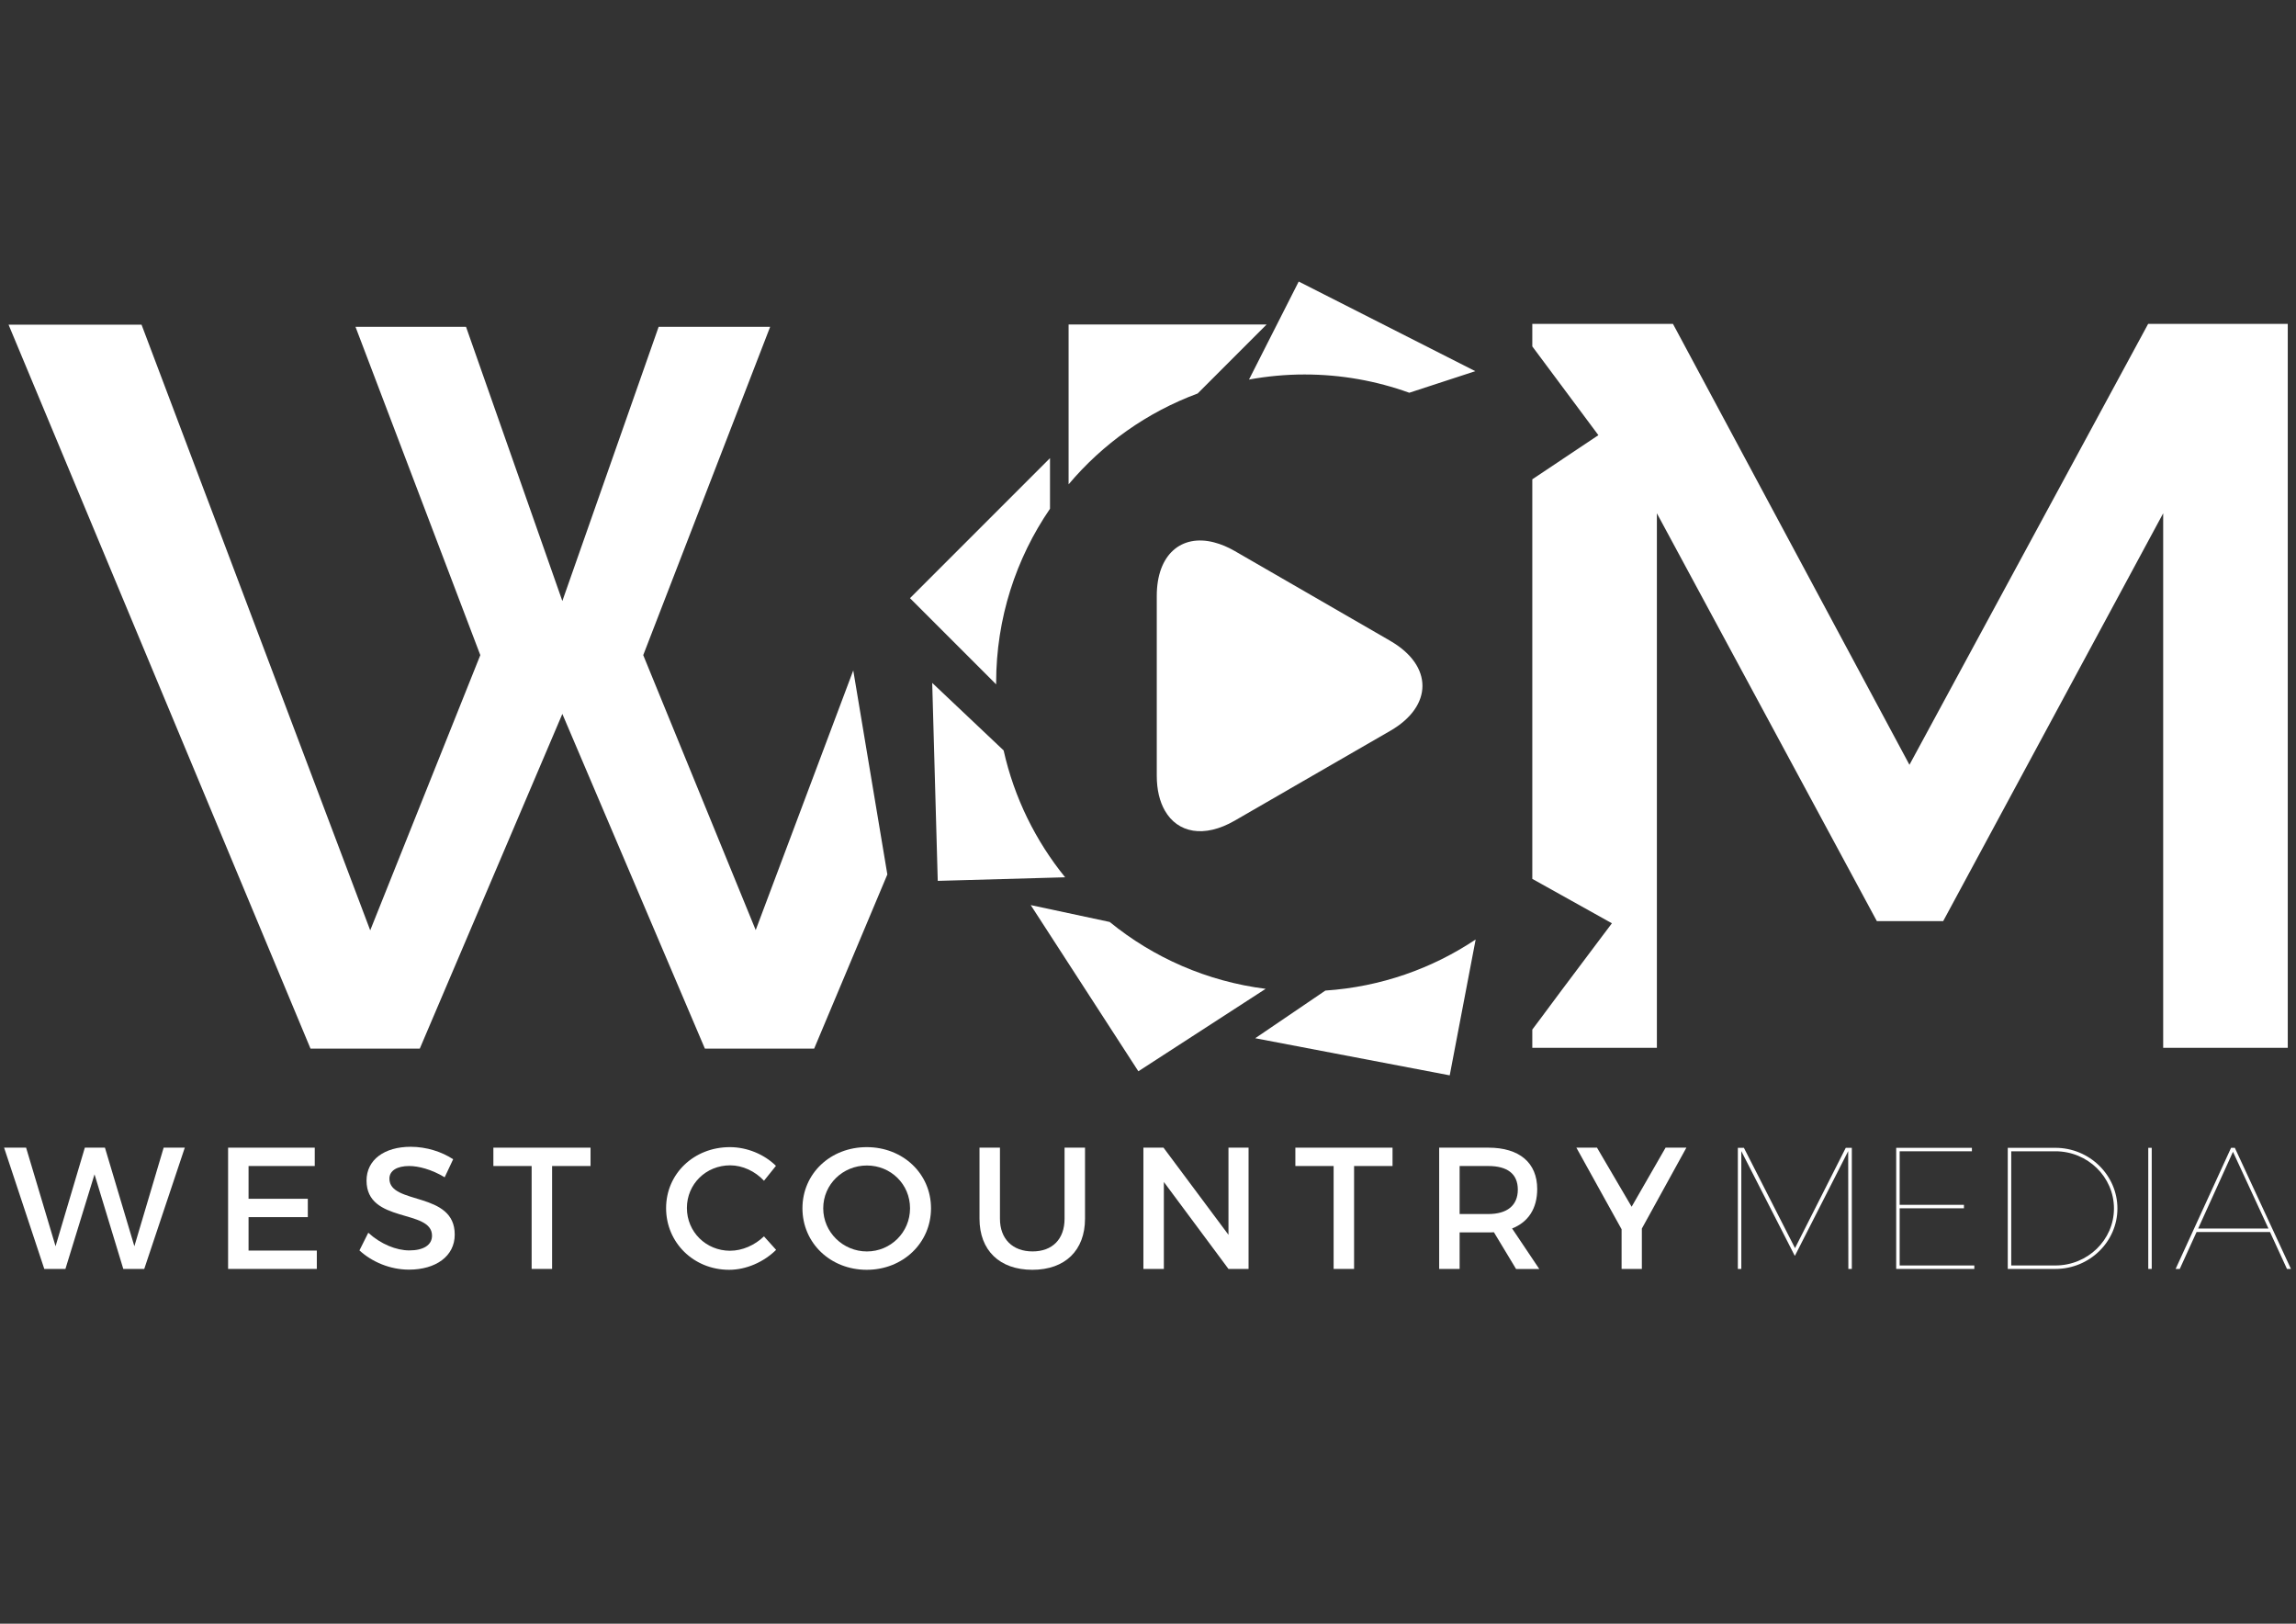 <svg xmlns="http://www.w3.org/2000/svg" id="Laag_1" viewBox="0 0 841.89 595.28"><rect x="0" y="0" width="841.89" height="595.28" fill="#333333" stroke="none"/><defs><style>.cls-1{fill:none;}.cls-2{fill:#fff;}</style></defs><g><path class="cls-2" d="m439.14,144.27l25.29-25.3h-72.6v58.6c12.51-14.85,28.76-26.44,47.31-33.3Z"></path><path class="cls-2" d="m365.26,250.36c0-23.69,7.3-45.67,19.75-63.84v-18.56l-51.34,51.34,31.6,31.6c0-.18-.01-.35-.01-.53Z"></path><path class="cls-2" d="m368.02,275.13l-26.2-24.77,2.03,72.58,46.71-1.31c-10.83-13.33-18.67-29.16-22.55-46.5Z"></path><path class="cls-2" d="m406.91,338.01l-28.97-6.19,39.47,60.93,46.67-30.23c-21.52-2.72-41.17-11.45-57.17-24.5Z"></path><path class="cls-2" d="m541.09,344.43c-15.97,10.67-34.81,17.37-55.11,18.73l-25.72,17.47,71.32,13.61,9.51-49.82Z"></path><path class="cls-2" d="m478.34,137.29c13.49,0,26.41,2.37,38.41,6.7l24.21-7.91-64.75-32.86-18.23,35.93c6.6-1.2,13.4-1.86,20.36-1.86Z"></path><polygon class="cls-2" points="49.27 456.89 38.48 420.75 31.11 420.75 20.37 456.89 9.57 420.75 1.5 420.75 16.24 465.21 23.99 465.21 34.66 430.53 45.21 465.21 52.89 465.21 67.76 420.75 60.01 420.75 49.27 456.89"></polygon><polygon class="cls-2" points="91.14 446.22 112.87 446.22 112.87 439.49 91.14 439.49 91.14 427.48 115.41 427.48 115.41 420.75 83.64 420.75 83.64 465.21 116.17 465.21 116.17 458.48 91.14 458.48 91.14 446.22"></polygon><path class="cls-2" d="m142.79,432.12c0-2.99,2.86-4.64,7.24-4.64,3.37,0,8.19,1.21,13.02,4.13l3.11-6.61c-4.13-2.73-9.78-4.57-15.56-4.57-9.66,0-16.2,4.76-16.2,12.39,0,15.82,24.01,10.29,24.01,20.2,0,3.43-3.11,5.4-8.32,5.4-4.76,0-10.48-2.29-15.05-6.48l-3.24,6.48c4.57,4.19,11.18,7.05,18.17,7.05,9.78,0,16.77-4.89,16.77-12.83.06-16.01-23.95-10.8-23.95-20.52Z"></path><polygon class="cls-2" points="180.91 427.48 194.94 427.48 194.94 465.21 202.44 465.21 202.44 427.48 216.54 427.48 216.54 420.75 180.91 420.75 180.91 427.48"></polygon><path class="cls-2" d="m267.75,458.55c-8.89,0-15.88-6.93-15.88-15.69s6.99-15.63,15.88-15.63c4.51,0,9.15,2.16,12.39,5.65l4.38-5.46c-4.32-4.26-10.61-6.86-16.9-6.86-13.15,0-23.38,9.72-23.38,22.36s10.1,22.61,23.12,22.61c6.29,0,12.71-2.86,17.22-7.31l-4.45-4.95c-3.37,3.24-7.94,5.27-12.39,5.27Z"></path><path class="cls-2" d="m317.81,420.56c-13.28,0-23.57,9.66-23.57,22.42s10.29,22.55,23.57,22.55,23.57-9.85,23.57-22.55-10.29-22.42-23.57-22.42Zm.06,38.24c-8.7,0-16.01-6.99-16.01-15.82s7.24-15.69,16.01-15.69,15.82,6.86,15.82,15.69-7.11,15.82-15.82,15.82Z"></path><path class="cls-2" d="m390.35,446.79c0,7.56-4.51,12-11.75,12s-11.94-4.51-11.94-12v-26.05h-7.5v26.05c0,11.62,7.37,18.74,19.38,18.74s19.31-7.12,19.31-18.74v-26.05h-7.5v26.05Z"></path><polygon class="cls-2" points="450.45 452.7 426.63 420.75 419.26 420.75 419.26 465.21 426.76 465.21 426.76 433.33 450.45 465.21 457.82 465.21 457.82 420.75 450.45 420.75 450.45 452.7"></polygon><polygon class="cls-2" points="474.98 427.48 489.01 427.48 489.01 465.21 496.51 465.21 496.51 427.48 510.61 427.48 510.61 420.75 474.98 420.75 474.98 427.48"></polygon><path class="cls-2" d="m563.66,435.93c0-9.66-6.54-15.18-17.91-15.18h-18.04v44.47h7.5v-13.4h10.54c.7,0,1.4,0,2.03-.06l8.13,13.47h8.51l-9.97-14.86c5.91-2.29,9.21-7.31,9.21-14.42Zm-17.91,9.15h-10.54v-17.6h10.54c6.86,0,10.8,2.8,10.8,8.64s-3.94,8.96-10.8,8.96Z"></path><polygon class="cls-2" points="598.28 442.41 585.58 420.75 578.02 420.75 594.6 450.67 594.6 465.21 602.03 465.21 602.03 450.41 618.36 420.75 610.73 420.75 598.28 442.41"></polygon><polygon class="cls-2" points="658.19 457.59 639.45 420.81 637.23 420.81 637.23 465.21 638.5 465.21 638.5 422.02 658.06 460.32 658.19 460.32 677.69 422.02 677.75 465.21 679.02 465.21 679.02 420.81 676.8 420.81 658.19 457.59"></polygon><polygon class="cls-2" points="696.56 442.98 720.13 442.98 720.13 441.71 696.56 441.71 696.56 422.08 723.05 422.08 723.05 420.81 695.29 420.81 695.29 465.21 723.94 465.21 723.94 463.94 696.56 463.94 696.56 442.98"></polygon><path class="cls-2" d="m753.67,420.81h-17.47v44.4h17.47c12.51,0,22.74-9.97,22.74-22.17s-10.23-22.23-22.74-22.23Zm0,43.13h-16.2v-41.86h16.2c11.81,0,21.47,9.4,21.47,20.96s-9.66,20.9-21.47,20.9Z"></path><rect class="cls-2" x="787.72" y="420.81" width="1.27" height="44.4"></rect><path class="cls-2" d="m819.48,420.81h-1.4l-20.33,44.4h1.52l6.16-13.53h26.93l6.22,13.53h1.46l-20.58-44.4Zm-13.47,29.6l12.77-28.14,13.02,28.14h-25.79Z"></path><path class="cls-2" d="m509.8,234.96c-9.99-5.78-24.01-13.87-36.94-21.34h0c-7.4-4.27-14.44-8.34-20.15-11.63-2.59-1.5-5.09-2.5-7.48-3.13-12.1-3.16-21.07,4.46-21.07,19.6v32.96h0v32.97c0,5.2,1.08,9.49,2.96,12.78,4.68,8.22,14.38,10.17,25.59,3.71,5.71-3.3,12.75-7.36,20.15-11.63,0,0,0,0,0-.01,7.98-4.61,16.35-9.44,23.96-13.83,4.72-2.73,9.14-5.28,12.98-7.49,7.85-4.53,11.78-10.51,11.78-16.48s-3.93-11.95-11.78-16.47Z"></path><polygon class="cls-2" points="153.92 384.45 206.2 261.73 258.47 384.45 298.53 384.45 325.37 320.59 312.87 245.78 277.1 340.98 235.86 240.18 282.4 119.81 241.51 119.81 206.2 220.34 170.88 119.81 130.35 119.81 176.12 240.18 135.75 341.08 51.9 119.03 3.14 119.03 113.86 384.45 153.92 384.45"></polygon><path class="cls-2" d="m838.87,384.15V118.73h-51.19l-87.53,161.66-86.72-161.66h-51.57v8.27l24.23,32.54-24.23,16.18v146.49l29.19,16.28-3.27,4.34c-13.42,17.8-19.87,26.51-22.97,30.69-1.52,2.05-2.37,3.2-2.95,3.94v6.69h45.68v-195.97l80.66,149.52h24.32l80.67-149.52v195.97h45.67Z"></path></g><rect class="cls-1" width="841.89" height="595.28"></rect></svg>